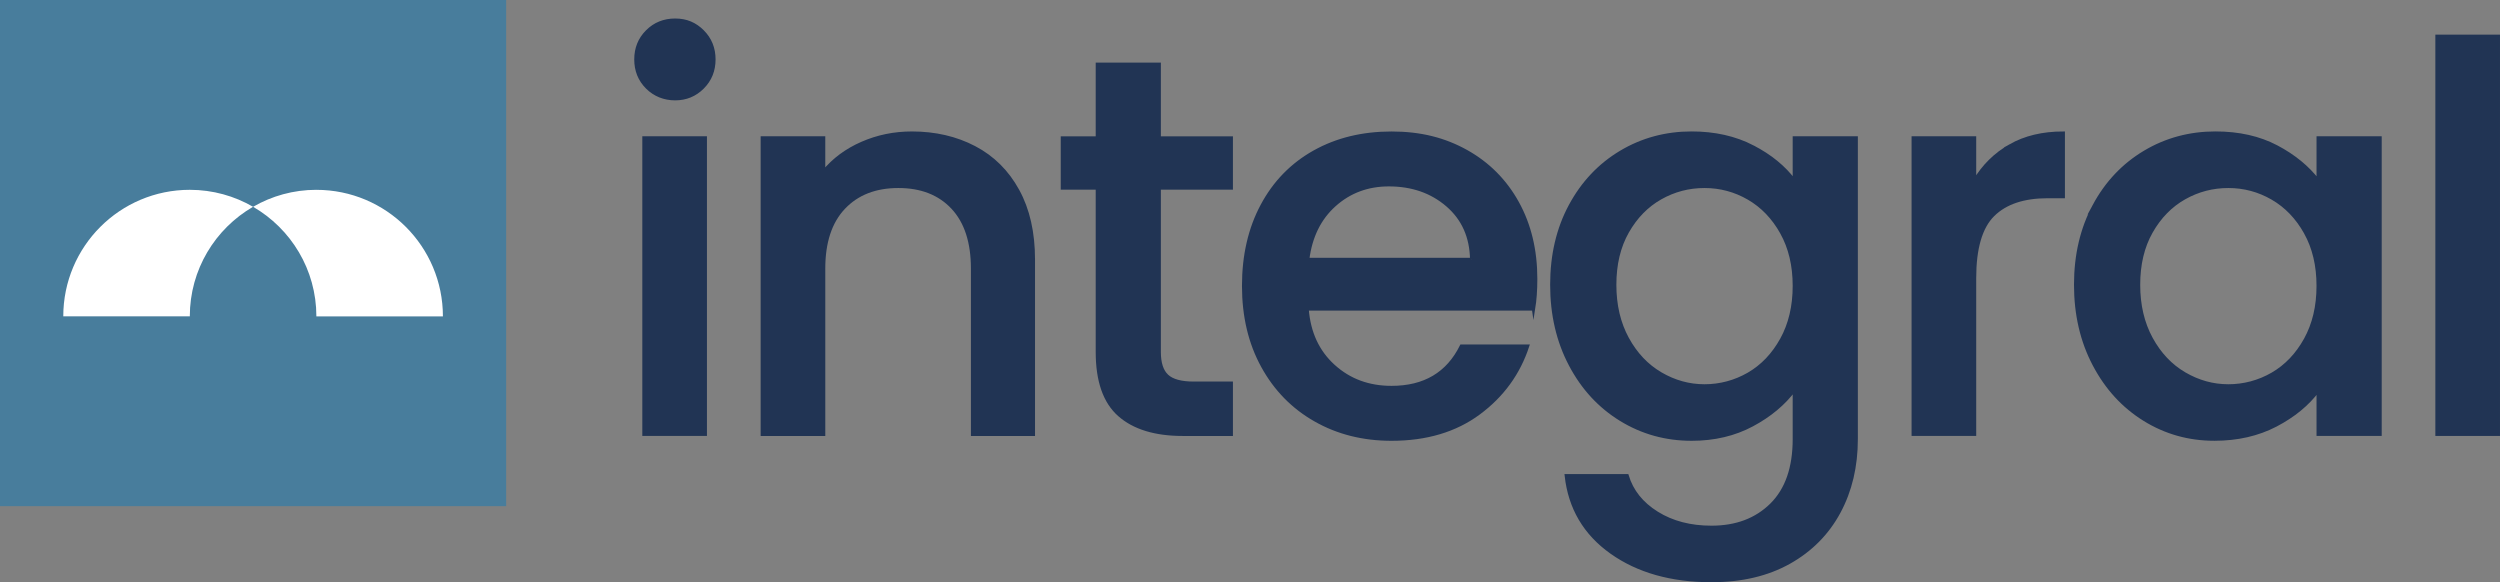 <?xml version="1.0" encoding="UTF-8"?>
<svg id="Layer_2" data-name="Layer 2" xmlns="http://www.w3.org/2000/svg" width="942.24" height="219.44" viewBox="0 0 942.24 219.44">
  <rect x="0" y="0" width="942.24" height="219.44" fill="#808080" stroke="none"/>
  <defs>
    <style>
      .cls-1 {
        fill: #487d9c;
      }

      .cls-2 {
        fill: #fff;
      }

      .cls-3 {
        fill: #213454;
        stroke: #213454;
        stroke-miterlimit: 10;
        stroke-width: 1.25px;
      }
    </style>
  </defs>
  <g id="Layer_1-2" data-name="Layer 1">
    <g>
      <g>
        <path class="cls-3" d="M243.93,32.94c-2.84-2.84-4.26-6.35-4.26-10.54s1.42-7.7,4.26-10.54c2.84-2.84,6.35-4.26,10.54-4.26s7.5,1.42,10.34,4.26,4.26,6.35,4.26,10.54-1.42,7.7-4.26,10.54c-2.84,2.84-6.28,4.26-10.34,4.26s-7.7-1.42-10.54-4.26ZM265.82,51.99v111.69h-23.11V51.99h23.11Z"/>
        <path class="cls-3" d="M367.27,55.64c6.96,3.65,12.4,9.06,16.32,16.22,3.92,7.16,5.88,15.81,5.88,25.95v65.88h-22.91v-62.43c0-10-2.5-17.67-7.5-23.01-5-5.34-11.83-8.01-20.47-8.01s-15.51,2.67-20.57,8.01c-5.07,5.34-7.6,13.01-7.6,23.01v62.43h-23.11V51.99h23.11v12.77c3.78-4.59,8.61-8.17,14.49-10.74,5.88-2.57,12.13-3.85,18.75-3.85,8.78,0,16.65,1.82,23.61,5.47Z"/>
        <path class="cls-3" d="M436.9,70.85v61.82c0,4.19.98,7.2,2.94,9.02,1.96,1.82,5.3,2.74,10.03,2.74h14.19v19.26h-18.24c-10.41,0-18.38-2.43-23.92-7.3-5.54-4.86-8.31-12.77-8.31-23.72v-61.82h-13.18v-18.85h13.18v-27.77h23.31v27.77h27.16v18.85h-27.16Z"/>
        <path class="cls-3" d="M577.98,116.45h-85.34c.67,8.92,3.98,16.08,9.93,21.49,5.95,5.41,13.24,8.11,21.89,8.11,12.43,0,21.21-5.2,26.35-15.61h24.93c-3.38,10.27-9.49,18.68-18.34,25.24-8.85,6.56-19.83,9.83-32.94,9.83-10.68,0-20.24-2.4-28.68-7.2-8.45-4.79-15.07-11.55-19.86-20.27-4.8-8.72-7.2-18.82-7.2-30.3s2.33-21.59,6.99-30.3c4.66-8.72,11.22-15.44,19.66-20.17,8.44-4.73,18.14-7.09,29.09-7.09s19.93,2.3,28.18,6.89c8.24,4.6,14.66,11.05,19.26,19.36,4.59,8.31,6.89,17.87,6.89,28.68,0,4.19-.27,7.98-.81,11.35ZM554.67,97.8c-.14-8.51-3.18-15.34-9.12-20.47-5.95-5.13-13.31-7.7-22.09-7.7-7.98,0-14.8,2.53-20.47,7.6-5.67,5.07-9.05,11.93-10.13,20.57h61.82Z"/>
        <path class="cls-3" d="M660.57,55.34c6.69,3.45,11.92,7.74,15.71,12.87v-16.22h23.31v113.51c0,10.27-2.16,19.42-6.49,27.47-4.33,8.04-10.58,14.36-18.75,18.95-8.18,4.59-17.94,6.89-29.29,6.89-15.14,0-27.7-3.55-37.7-10.64-10-7.09-15.68-16.72-17.03-28.88h22.91c1.75,5.81,5.5,10.51,11.25,14.09,5.74,3.58,12.6,5.37,20.57,5.37,9.32,0,16.86-2.84,22.6-8.51,5.74-5.68,8.62-13.92,8.62-24.73v-18.65c-3.92,5.27-9.22,9.7-15.91,13.28-6.69,3.58-14.29,5.37-22.8,5.37-9.73,0-18.62-2.46-26.66-7.4-8.04-4.93-14.39-11.82-19.05-20.68-4.66-8.85-6.99-18.88-6.99-30.1s2.33-21.15,6.99-29.8c4.66-8.65,11.01-15.37,19.05-20.17,8.04-4.8,16.93-7.2,26.66-7.2,8.65,0,16.32,1.72,23.01,5.17ZM671.52,87.67c-3.18-5.68-7.33-10-12.47-12.97-5.14-2.97-10.68-4.46-16.62-4.46s-11.49,1.45-16.62,4.36c-5.14,2.91-9.29,7.16-12.47,12.77-3.18,5.61-4.76,12.26-4.76,19.97s1.59,14.46,4.76,20.27c3.17,5.81,7.36,10.24,12.57,13.28,5.2,3.04,10.71,4.56,16.52,4.56s11.48-1.49,16.62-4.46c5.13-2.97,9.29-7.33,12.47-13.07,3.17-5.74,4.76-12.47,4.76-20.17s-1.59-14.39-4.76-20.07Z"/>
        <path class="cls-3" d="M757.67,54.93c5.61-3.17,12.26-4.76,19.97-4.76v23.92h-5.88c-9.06,0-15.91,2.3-20.57,6.89-4.66,4.6-6.99,12.57-6.99,23.92v58.78h-23.11V51.99h23.11v16.22c3.38-5.68,7.87-10.1,13.48-13.28Z"/>
        <path class="cls-3" d="M789.29,77.53c4.66-8.65,11.01-15.37,19.05-20.17,8.04-4.8,16.93-7.2,26.66-7.2,8.78,0,16.45,1.72,23.01,5.17,6.55,3.45,11.79,7.74,15.71,12.87v-16.22h23.31v111.69h-23.31v-16.62c-3.92,5.27-9.26,9.66-16.01,13.18-6.76,3.51-14.46,5.27-23.11,5.27-9.6,0-18.38-2.46-26.35-7.4-7.97-4.93-14.29-11.82-18.95-20.68-4.66-8.85-6.99-18.88-6.99-30.1s2.33-21.15,6.99-29.8ZM868.95,87.67c-3.18-5.68-7.33-10-12.47-12.97-5.14-2.97-10.68-4.46-16.62-4.46s-11.49,1.45-16.62,4.36c-5.14,2.91-9.29,7.16-12.47,12.77-3.18,5.61-4.76,12.26-4.76,19.97s1.59,14.46,4.76,20.27c3.17,5.81,7.36,10.24,12.57,13.28,5.2,3.04,10.71,4.56,16.52,4.56s11.48-1.49,16.62-4.46c5.13-2.97,9.29-7.33,12.47-13.07,3.17-5.74,4.76-12.47,4.76-20.17s-1.59-14.39-4.76-20.07Z"/>
        <path class="cls-3" d="M941.61,13.68v150h-23.11V13.68h23.11Z"/>
      </g>
      <g>
        <rect class="cls-1" width="190.78" height="190.78"/>
        <g>
          <path class="cls-2" d="M95.39,77.94c-7.02-4.06-15.16-6.4-23.85-6.4-26.34,0-47.69,21.35-47.69,47.69h47.69c0-17.65,9.6-33.05,23.85-41.3Z"/>
          <path class="cls-2" d="M119.24,71.54c-8.69,0-16.83,2.34-23.85,6.4,14.25,8.25,23.85,23.65,23.85,41.3h47.69c0-26.34-21.35-47.69-47.69-47.69Z"/>
        </g>
      </g>
    </g>
  </g>
</svg>